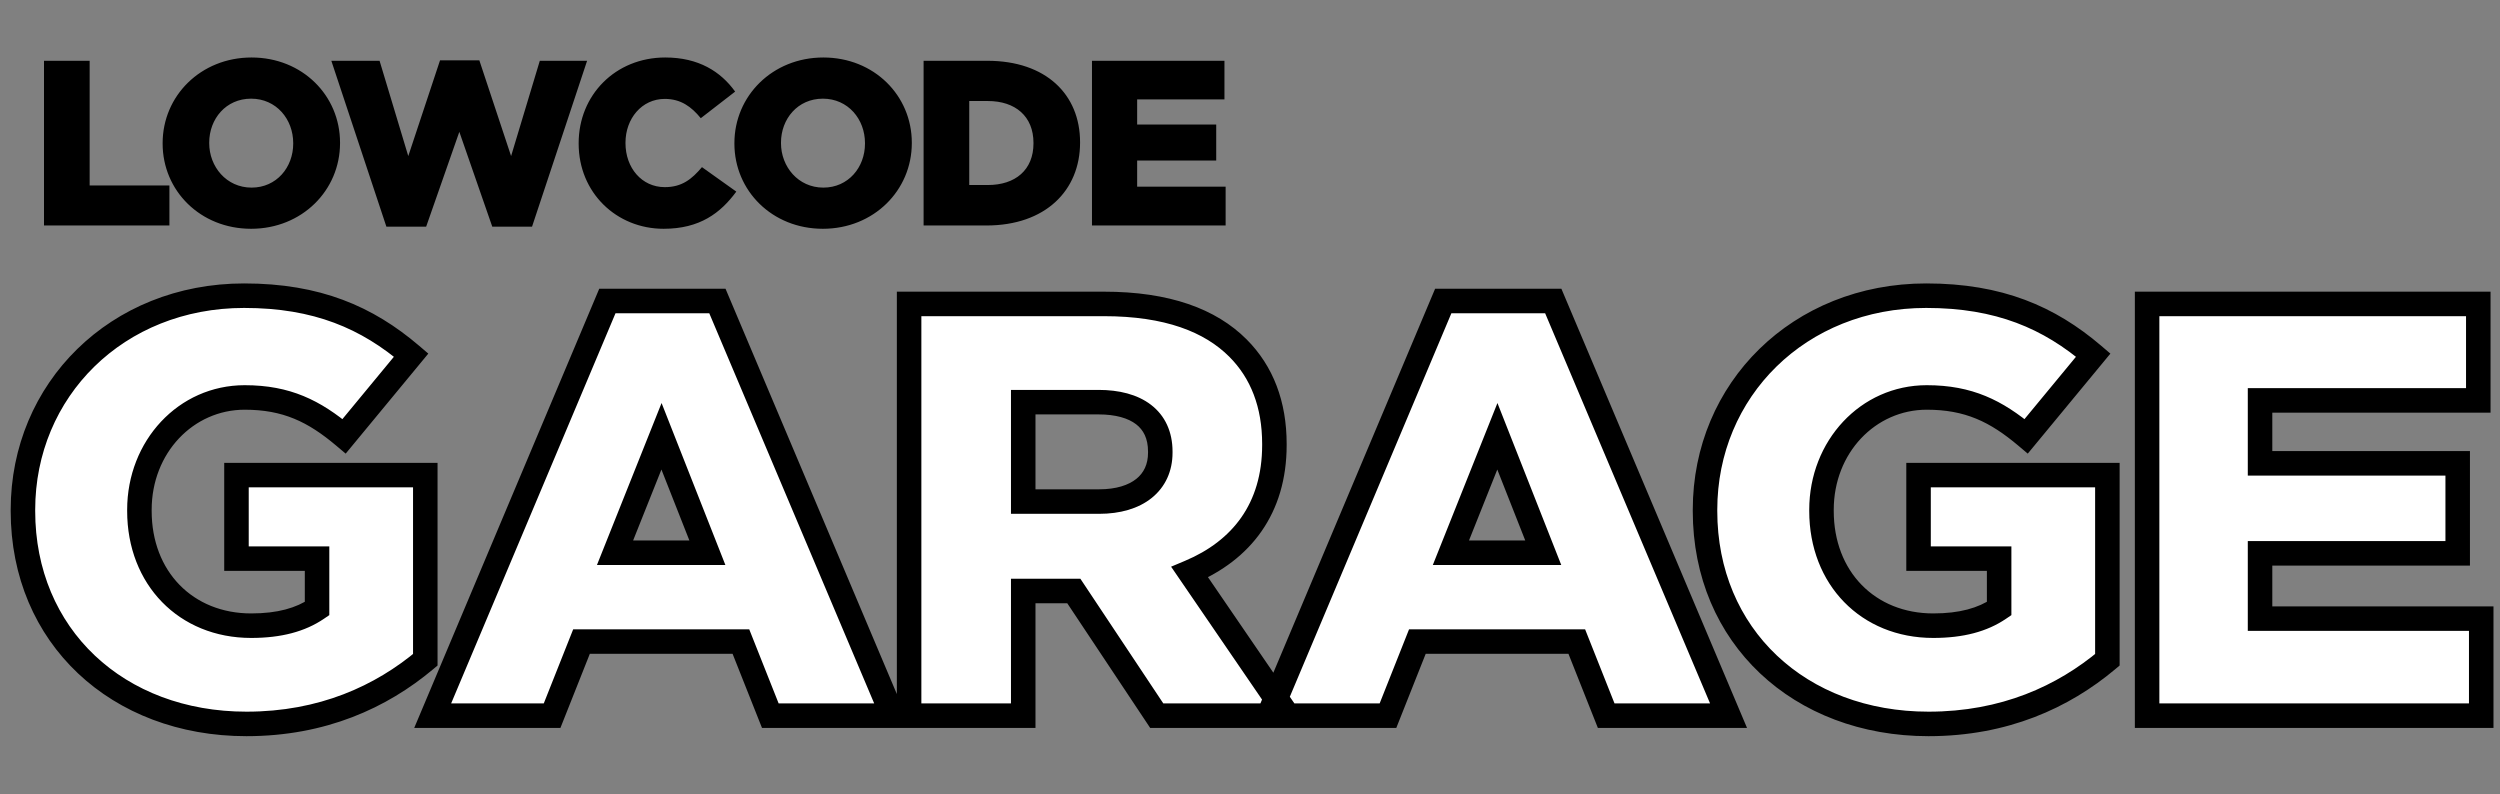 <svg width="255" height="81" viewBox="0 0 255 81" fill="none" xmlns="http://www.w3.org/2000/svg">
<rect x="0" y="0" width="255" height="81" fill="#808080" stroke="none"/>
<path d="M4.488 23V6.2H9.144V18.92H17.28V23H4.488ZM25.612 23.336C20.428 23.336 16.588 19.448 16.588 14.648V14.6C16.588 9.776 20.476 5.864 25.66 5.864C30.844 5.864 34.684 9.752 34.684 14.552V14.6C34.684 19.424 30.796 23.336 25.612 23.336ZM25.66 19.136C28.204 19.136 29.908 17.072 29.908 14.648V14.6C29.908 12.152 28.18 10.064 25.612 10.064C23.044 10.064 21.34 12.128 21.34 14.552V14.6C21.34 17 23.092 19.136 25.66 19.136ZM39.412 23.12L33.796 6.2H38.716L41.644 15.92L44.884 6.152H48.892L52.132 15.92L55.06 6.2H59.884L54.268 23.12H50.212L46.852 13.448L43.468 23.12H39.412ZM67.688 23.336C62.888 23.336 59.023 19.664 59.023 14.648V14.6C59.023 9.704 62.767 5.864 67.856 5.864C71.263 5.864 73.519 7.304 74.984 9.344L71.48 12.056C70.519 10.88 69.439 10.088 67.808 10.088C65.456 10.088 63.8 12.104 63.8 14.552V14.6C63.8 17.12 65.456 19.088 67.808 19.088C69.559 19.088 70.567 18.272 71.6 17.048L75.103 19.544C73.496 21.728 71.383 23.336 67.688 23.336ZM83.933 23.336C78.749 23.336 74.909 19.448 74.909 14.648V14.6C74.909 9.776 78.797 5.864 83.981 5.864C89.165 5.864 93.005 9.752 93.005 14.552V14.6C93.005 19.424 89.117 23.336 83.933 23.336ZM83.981 19.136C86.525 19.136 88.229 17.072 88.229 14.648V14.6C88.229 12.152 86.501 10.064 83.933 10.064C81.365 10.064 79.661 12.128 79.661 14.552V14.6C79.661 17 81.413 19.136 83.981 19.136ZM94.207 23V6.2H100.711C106.687 6.2 110.167 9.632 110.167 14.504V14.552C110.167 19.424 106.639 23 100.615 23H94.207ZM100.759 10.304H98.863V18.872H100.759C103.567 18.872 105.415 17.336 105.415 14.624V14.576C105.415 11.864 103.567 10.304 100.759 10.304ZM111.382 23V6.2H124.894V10.136H115.99V12.704H124.054V16.376H115.99V19.04H125.014V23H111.382Z" fill="black"/>
<path d="M25.14 73.84C12 73.84 2.34 64.9 2.34 52.12V52C2.34 39.76 11.94 30.16 24.9 30.16C32.34 30.16 37.44 32.38 41.94 36.22L35.1 44.5C32.04 41.92 29.22 40.54 24.96 40.54C18.96 40.54 14.22 45.58 14.22 52V52.12C14.22 58.96 18.96 63.82 25.62 63.82C28.5 63.82 30.66 63.22 32.34 62.08V56.98H24.12V48.46H43.38V67.3C38.88 71.08 32.88 73.84 25.14 73.84ZM44.133 73L61.953 30.7H73.173L91.053 73H78.573L75.573 65.44H59.313L56.313 73H44.133ZM62.733 56.38H72.153L67.473 44.5L62.733 56.38ZM92.729 73V31H112.589C119.069 31 123.449 32.68 126.269 35.5C128.729 37.96 129.989 41.26 129.989 45.28V45.4C129.989 51.88 126.629 56.14 121.349 58.36L131.369 73H117.989L109.529 60.28H104.369V73H92.729ZM104.369 51.16H112.109C116.009 51.16 118.349 49.24 118.349 46.18V46.06C118.349 42.7 115.889 41.02 112.049 41.02H104.369V51.16ZM129.392 73L147.212 30.7H158.432L176.312 73H163.832L160.832 65.44H144.572L141.572 73H129.392ZM147.992 56.38H157.412L152.732 44.5L147.992 56.38ZM196.712 73.84C183.572 73.84 173.912 64.9 173.912 52.12V52C173.912 39.76 183.512 30.16 196.472 30.16C203.912 30.16 209.012 32.38 213.512 36.22L206.672 44.5C203.612 41.92 200.792 40.54 196.532 40.54C190.532 40.54 185.792 45.58 185.792 52V52.12C185.792 58.96 190.532 63.82 197.192 63.82C200.072 63.82 202.232 63.22 203.912 62.08V56.98H195.692V48.46H214.952V67.3C210.452 71.08 204.452 73.84 196.712 73.84ZM219.005 73V31H252.785V40.84H230.525V47.26H250.685V56.44H230.525V63.1H253.085V73H219.005Z" fill="white"/>
<path d="M41.94 36.22L42.904 37.016L43.687 36.068L42.751 35.269L41.94 36.22ZM35.1 44.5L34.294 45.456L35.26 46.27L36.064 45.296L35.1 44.5ZM32.34 62.08L33.042 63.114L33.59 62.742V62.08H32.34ZM32.34 56.98H33.59V55.73H32.34V56.98ZM24.12 56.98H22.87V58.23H24.12V56.98ZM24.12 48.46V47.21H22.87V48.46H24.12ZM43.38 48.46H44.63V47.21H43.38V48.46ZM43.38 67.3L44.184 68.257L44.63 67.882V67.3H43.38ZM25.14 72.59C12.622 72.59 3.59 64.143 3.59 52.12H1.09C1.09 65.657 11.378 75.09 25.14 75.09V72.59ZM3.59 52.12V52H1.09V52.12H3.59ZM3.59 52C3.59 40.477 12.604 31.41 24.9 31.41V28.91C11.277 28.91 1.09 39.043 1.09 52H3.59ZM24.9 31.41C32.034 31.41 36.849 33.519 41.129 37.171L42.751 35.269C38.032 31.241 32.646 28.91 24.9 28.91V31.41ZM40.976 35.424L34.136 43.704L36.064 45.296L42.904 37.016L40.976 35.424ZM35.906 43.544C32.678 40.823 29.583 39.29 24.96 39.29V41.79C28.857 41.79 31.402 43.017 34.294 45.456L35.906 43.544ZM24.96 39.29C18.196 39.29 12.97 44.966 12.97 52H15.47C15.47 46.194 19.724 41.79 24.96 41.79V39.29ZM12.97 52V52.12H15.47V52H12.97ZM12.97 52.12C12.97 59.62 18.24 65.07 25.62 65.07V62.57C19.68 62.57 15.47 58.3 15.47 52.12H12.97ZM25.62 65.07C28.675 65.07 31.1 64.432 33.042 63.114L31.638 61.046C30.22 62.008 28.325 62.57 25.62 62.57V65.07ZM33.59 62.08V56.98H31.09V62.08H33.59ZM32.34 55.73H24.12V58.23H32.34V55.73ZM25.37 56.98V48.46H22.87V56.98H25.37ZM24.12 49.71H43.38V47.21H24.12V49.71ZM42.13 48.46V67.3H44.63V48.46H42.13ZM42.576 66.343C38.278 69.954 32.556 72.59 25.14 72.59V75.09C33.204 75.09 39.482 72.206 44.184 68.257L42.576 66.343ZM44.133 73L42.981 72.515L42.25 74.25H44.133V73ZM61.953 30.7V29.45H61.123L60.801 30.215L61.953 30.7ZM73.173 30.7L74.325 30.213L74.002 29.45H73.173V30.7ZM91.053 73V74.25H92.939L92.205 72.513L91.053 73ZM78.573 73L77.411 73.461L77.725 74.25H78.573V73ZM75.573 65.44L76.735 64.979L76.422 64.19H75.573V65.44ZM59.313 65.44V64.19H58.465L58.151 64.979L59.313 65.44ZM56.313 73V74.25H57.162L57.475 73.461L56.313 73ZM62.733 56.38L61.572 55.917L60.889 57.63H62.733V56.38ZM72.153 56.38V57.63H73.989L73.316 55.922L72.153 56.38ZM67.473 44.5L68.636 44.042L67.481 41.108L66.312 44.037L67.473 44.5ZM45.285 73.485L63.105 31.185L60.801 30.215L42.981 72.515L45.285 73.485ZM61.953 31.95H73.173V29.45H61.953V31.95ZM72.022 31.187L89.902 73.487L92.205 72.513L74.325 30.213L72.022 31.187ZM91.053 71.75H78.573V74.25H91.053V71.75ZM79.735 72.539L76.735 64.979L74.411 65.901L77.411 73.461L79.735 72.539ZM75.573 64.19H59.313V66.69H75.573V64.19ZM58.151 64.979L55.151 72.539L57.475 73.461L60.475 65.901L58.151 64.979ZM56.313 71.75H44.133V74.25H56.313V71.75ZM62.733 57.63H72.153V55.13H62.733V57.63ZM73.316 55.922L68.636 44.042L66.31 44.958L70.99 56.838L73.316 55.922ZM66.312 44.037L61.572 55.917L63.894 56.843L68.634 44.963L66.312 44.037ZM92.729 73H91.479V74.25H92.729V73ZM92.729 31V29.75H91.479V31H92.729ZM126.269 35.5L125.385 36.384L125.385 36.384L126.269 35.5ZM121.349 58.36L120.864 57.208L119.452 57.802L120.317 59.066L121.349 58.36ZM131.369 73V74.25H133.739L132.4 72.294L131.369 73ZM117.989 73L116.948 73.692L117.319 74.25H117.989V73ZM109.529 60.28L110.569 59.588L110.198 59.03H109.529V60.28ZM104.369 60.28V59.03H103.119V60.28H104.369ZM104.369 73V74.25H105.619V73H104.369ZM104.369 51.16H103.119V52.41H104.369V51.16ZM104.369 41.02V39.77H103.119V41.02H104.369ZM93.979 73V31H91.479V73H93.979ZM92.729 32.25H112.589V29.75H92.729V32.25ZM112.589 32.25C118.859 32.25 122.873 33.873 125.385 36.384L127.152 34.616C124.024 31.488 119.278 29.75 112.589 29.75V32.25ZM125.385 36.384C127.575 38.574 128.739 41.538 128.739 45.28H131.239C131.239 40.982 129.882 37.346 127.152 34.616L125.385 36.384ZM128.739 45.28V45.4H131.239V45.28H128.739ZM128.739 45.4C128.739 48.415 127.96 50.844 126.623 52.763C125.282 54.687 123.327 56.172 120.864 57.208L121.833 59.512C124.65 58.328 127.015 56.573 128.674 54.192C130.337 51.806 131.239 48.865 131.239 45.4H128.739ZM120.317 59.066L130.337 73.706L132.4 72.294L122.38 57.654L120.317 59.066ZM131.369 71.75H117.989V74.25H131.369V71.75ZM119.029 72.308L110.569 59.588L108.488 60.972L116.948 73.692L119.029 72.308ZM109.529 59.03H104.369V61.53H109.529V59.03ZM103.119 60.28V73H105.619V60.28H103.119ZM104.369 71.75H92.729V74.25H104.369V71.75ZM104.369 52.41H112.109V49.91H104.369V52.41ZM112.109 52.41C114.249 52.41 116.116 51.884 117.474 50.792C118.865 49.673 119.599 48.058 119.599 46.18H117.099C117.099 47.362 116.662 48.237 115.908 48.843C115.121 49.476 113.869 49.91 112.109 49.91V52.41ZM119.599 46.18V46.06H117.099V46.18H119.599ZM119.599 46.06C119.599 44.041 118.84 42.393 117.399 41.288C116.008 40.221 114.126 39.77 112.049 39.77V42.27C113.811 42.27 115.079 42.659 115.878 43.272C116.627 43.847 117.099 44.719 117.099 46.06H119.599ZM112.049 39.77H104.369V42.27H112.049V39.77ZM103.119 41.02V51.16H105.619V41.02H103.119ZM129.392 73L128.24 72.515L127.509 74.25H129.392V73ZM147.212 30.7V29.45H146.382L146.06 30.215L147.212 30.7ZM158.432 30.7L159.583 30.213L159.261 29.45H158.432V30.7ZM176.312 73V74.25H178.197L177.463 72.513L176.312 73ZM163.832 73L162.67 73.461L162.983 74.25H163.832V73ZM160.832 65.44L161.994 64.979L161.681 64.19H160.832V65.44ZM144.572 65.44V64.19H143.723L143.41 64.979L144.572 65.44ZM141.572 73V74.25H142.421L142.734 73.461L141.572 73ZM147.992 56.38L146.831 55.917L146.147 57.63H147.992V56.38ZM157.412 56.38V57.63H159.248L158.575 55.922L157.412 56.38ZM152.732 44.5L153.895 44.042L152.739 41.108L151.571 44.037L152.732 44.5ZM130.544 73.485L148.364 31.185L146.06 30.215L128.24 72.515L130.544 73.485ZM147.212 31.95H158.432V29.45H147.212V31.95ZM157.281 31.187L175.161 73.487L177.463 72.513L159.583 30.213L157.281 31.187ZM176.312 71.75H163.832V74.25H176.312V71.75ZM164.994 72.539L161.994 64.979L159.67 65.901L162.67 73.461L164.994 72.539ZM160.832 64.19H144.572V66.69H160.832V64.19ZM143.41 64.979L140.41 72.539L142.734 73.461L145.734 65.901L143.41 64.979ZM141.572 71.75H129.392V74.25H141.572V71.75ZM147.992 57.63H157.412V55.13H147.992V57.63ZM158.575 55.922L153.895 44.042L151.569 44.958L156.249 56.838L158.575 55.922ZM151.571 44.037L146.831 55.917L149.153 56.843L153.893 44.963L151.571 44.037ZM213.512 36.22L214.476 37.016L215.259 36.068L214.323 35.269L213.512 36.22ZM206.672 44.5L205.866 45.456L206.831 46.27L207.636 45.296L206.672 44.5ZM203.912 62.08L204.614 63.114L205.162 62.742V62.08H203.912ZM203.912 56.98H205.162V55.73H203.912V56.98ZM195.692 56.98H194.442V58.23H195.692V56.98ZM195.692 48.46V47.21H194.442V48.46H195.692ZM214.952 48.46H216.202V47.21H214.952V48.46ZM214.952 67.3L215.756 68.257L216.202 67.882V67.3H214.952ZM196.712 72.59C184.194 72.59 175.162 64.143 175.162 52.12H172.662C172.662 65.657 182.95 75.09 196.712 75.09V72.59ZM175.162 52.12V52H172.662V52.12H175.162ZM175.162 52C175.162 40.477 184.175 31.41 196.472 31.41V28.91C182.848 28.91 172.662 39.043 172.662 52H175.162ZM196.472 31.41C203.606 31.41 208.42 33.519 212.7 37.171L214.323 35.269C209.603 31.241 204.218 28.91 196.472 28.91V31.41ZM212.548 35.424L205.708 43.704L207.636 45.296L214.476 37.016L212.548 35.424ZM207.478 43.544C204.25 40.823 201.155 39.29 196.532 39.29V41.79C200.429 41.79 202.973 43.017 205.866 45.456L207.478 43.544ZM196.532 39.29C189.768 39.29 184.542 44.966 184.542 52H187.042C187.042 46.194 191.296 41.79 196.532 41.79V39.29ZM184.542 52V52.12H187.042V52H184.542ZM184.542 52.12C184.542 59.62 189.811 65.07 197.192 65.07V62.57C191.252 62.57 187.042 58.3 187.042 52.12H184.542ZM197.192 65.07C200.247 65.07 202.672 64.432 204.614 63.114L203.21 61.046C201.792 62.008 199.897 62.57 197.192 62.57V65.07ZM205.162 62.08V56.98H202.662V62.08H205.162ZM203.912 55.73H195.692V58.23H203.912V55.73ZM196.942 56.98V48.46H194.442V56.98H196.942ZM195.692 49.71H214.952V47.21H195.692V49.71ZM213.702 48.46V67.3H216.202V48.46H213.702ZM214.148 66.343C209.849 69.954 204.128 72.59 196.712 72.59V75.09C204.775 75.09 211.054 72.206 215.756 68.257L214.148 66.343ZM219.005 73H217.755V74.25H219.005V73ZM219.005 31V29.75H217.755V31H219.005ZM252.785 31H254.035V29.75H252.785V31ZM252.785 40.84V42.09H254.035V40.84H252.785ZM230.525 40.84V39.59H229.275V40.84H230.525ZM230.525 47.26H229.275V48.51H230.525V47.26ZM250.685 47.26H251.935V46.01H250.685V47.26ZM250.685 56.44V57.69H251.935V56.44H250.685ZM230.525 56.44V55.19H229.275V56.44H230.525ZM230.525 63.1H229.275V64.35H230.525V63.1ZM253.085 63.1H254.335V61.85H253.085V63.1ZM253.085 73V74.25H254.335V73H253.085ZM220.255 73V31H217.755V73H220.255ZM219.005 32.25H252.785V29.75H219.005V32.25ZM251.535 31V40.84H254.035V31H251.535ZM252.785 39.59H230.525V42.09H252.785V39.59ZM229.275 40.84V47.26H231.775V40.84H229.275ZM230.525 48.51H250.685V46.01H230.525V48.51ZM249.435 47.26V56.44H251.935V47.26H249.435ZM250.685 55.19H230.525V57.69H250.685V55.19ZM229.275 56.44V63.1H231.775V56.44H229.275ZM230.525 64.35H253.085V61.85H230.525V64.35ZM251.835 63.1V73H254.335V63.1H251.835ZM253.085 71.75H219.005V74.25H253.085V71.75Z" fill="black"/>
</svg>

